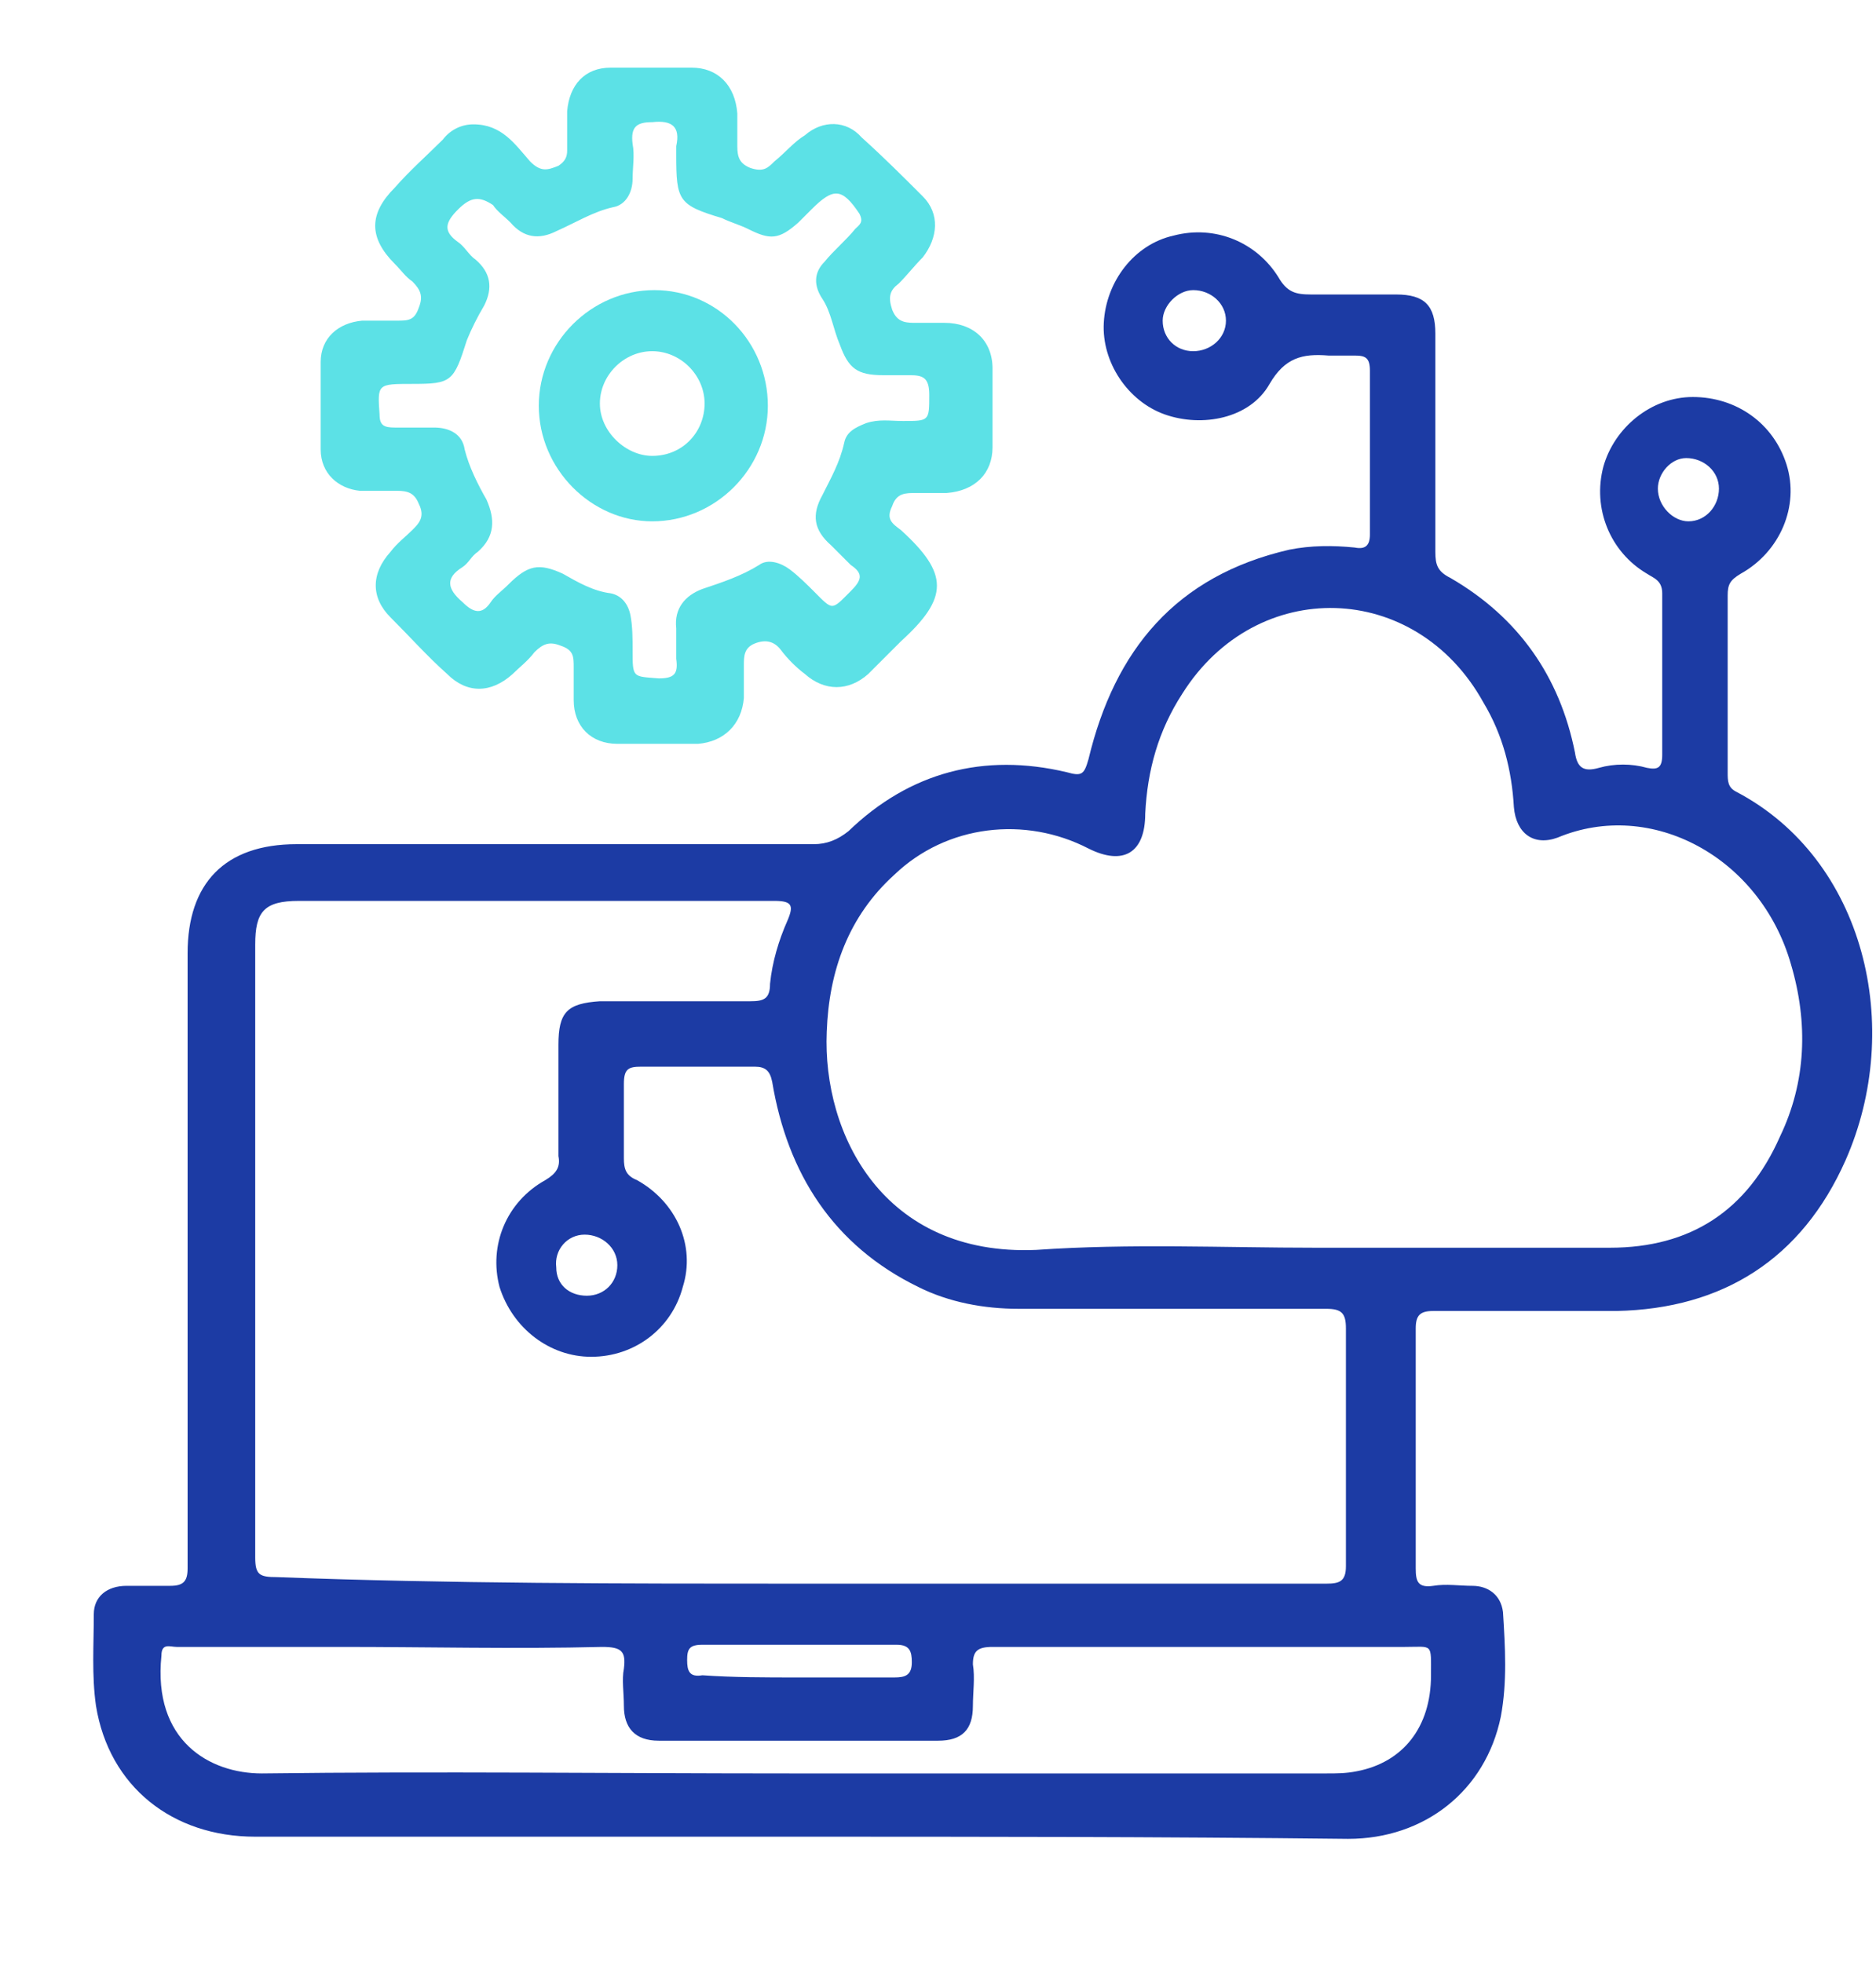 <?xml version="1.0" encoding="UTF-8"?>
<svg xmlns="http://www.w3.org/2000/svg" xmlns:xlink="http://www.w3.org/1999/xlink" version="1.1" id="Warstwa_1" x="0px" y="0px" viewBox="0 0 86 90" style="enable-background:new 0 0 86 90;" xml:space="preserve">
<style type="text/css">
	.st0{fill:#1C3BA4;}
	.st1{fill:#5CE1E6;}
</style>
<g>
	<path class="st0" d="M36.4,84.2c-8.2,0-16.5,0-24.7,0c-3.8,0-6.7-2.3-7.3-6c-0.2-1.4-0.1-2.8-0.1-4.2c0-0.8,0.6-1.3,1.5-1.3   c0.7,0,1.3,0,2,0c0.6,0,0.8-0.2,0.8-0.8c0-2.1,0-4.1,0-6.2c0-7.3,0-14.7,0-22c0-3.2,1.7-5,5-5c7.9,0,15.8,0,23.7,0   c0.6,0,1.1-0.2,1.6-0.6c2.8-2.7,6.2-3.6,10-2.7c0.7,0.2,0.8,0.1,1-0.6c1.2-5,4-8.4,9.2-9.6c1-0.2,2-0.2,3-0.1   c0.5,0.1,0.7-0.1,0.7-0.6c0-2.5,0-5,0-7.5c0-0.6-0.2-0.7-0.7-0.7c-0.4,0-0.8,0-1.2,0c-1.2-0.1-2,0.1-2.7,1.3   c-0.9,1.6-3.1,2-4.8,1.4c-1.7-0.6-2.9-2.4-2.8-4.2c0.1-1.9,1.4-3.6,3.2-4c1.9-0.5,3.8,0.3,4.8,1.9c0.4,0.7,0.8,0.8,1.5,0.8   c1.3,0,2.6,0,3.9,0c1.3,0,1.8,0.5,1.8,1.8c0,3.3,0,6.7,0,10c0,0.6,0.1,0.9,0.7,1.2c3.1,1.8,5,4.5,5.7,8c0.1,0.7,0.4,0.9,1.1,0.7   c0.7-0.2,1.5-0.2,2.2,0c0.5,0.1,0.7,0,0.7-0.6c0-2.5,0-4.9,0-7.4c0-0.6-0.4-0.7-0.7-0.9c-1.7-1-2.5-3-2-4.9   c0.5-1.8,2.2-3.2,4.1-3.2c2,0,3.7,1.2,4.3,3.1c0.6,1.9-0.3,4-2.1,5c-0.5,0.3-0.6,0.5-0.6,1c0,2.7,0,5.4,0,8.1c0,0.4,0,0.7,0.4,0.9   c5.9,3.1,7.7,10.8,5,16.9c-2,4.5-5.6,6.8-10.5,6.9c-2.8,0-5.6,0-8.4,0c-0.6,0-0.8,0.2-0.8,0.8c0,3.7,0,7.3,0,11   c0,0.6,0.1,0.9,0.8,0.8c0.6-0.1,1.2,0,1.8,0c0.7,0,1.3,0.4,1.4,1.2c0.1,1.6,0.2,3.2-0.1,4.8c-0.7,3.4-3.5,5.6-7,5.6   C53,84.2,44.7,84.2,36.4,84.2C36.4,84.2,36.4,84.2,36.4,84.2z M36.6,72.6c8.1,0,16.1,0,24.2,0c0.6,0,0.9-0.1,0.9-0.8   c0-3.6,0-7.2,0-10.9c0-0.7-0.2-0.9-0.9-0.9c-4.7,0-9.4,0-14.1,0c-1.6,0-3.2-0.3-4.6-1c-3.9-1.9-6-5.2-6.7-9.4   c-0.1-0.5-0.3-0.7-0.8-0.7c-1.7,0-3.5,0-5.2,0c-0.6,0-0.8,0.1-0.8,0.8c0,1.1,0,2.3,0,3.4c0,0.5,0.1,0.8,0.6,1c1.8,1,2.7,3,2.1,4.9   c-0.5,1.9-2.2,3.2-4.2,3.2c-1.9,0-3.6-1.3-4.2-3.2c-0.5-1.9,0.3-3.9,2.1-4.9c0.5-0.3,0.7-0.6,0.6-1.1c0-1.7,0-3.4,0-5.1   c0-1.5,0.4-1.9,1.9-2c2.3,0,4.6,0,6.9,0c0.6,0,0.9-0.1,0.9-0.8c0.1-1,0.4-2,0.8-2.9c0.3-0.7,0.2-0.9-0.6-0.9c-7.3,0-14.5,0-21.8,0   c-1.6,0-2,0.5-2,2c0,9.4,0,18.7,0,28.1c0,0.8,0.2,0.9,1,0.9C20.5,72.6,28.6,72.6,36.6,72.6z M60.3,57.2c4.5,0,9,0,13.5,0   c3.7,0,6.3-1.7,7.8-5.1c1.2-2.5,1.3-5.2,0.5-7.9c-1.4-4.9-6.4-7.6-10.7-5.8c-1.1,0.4-1.9-0.2-2-1.4c-0.1-1.7-0.5-3.3-1.4-4.8   c-3.1-5.6-10.4-5.8-13.8-0.4c-1.1,1.7-1.6,3.5-1.7,5.5c0,1.8-1,2.4-2.6,1.6c-2.9-1.5-6.5-1.1-8.9,1.2c-2.1,1.9-3,4.4-3.1,7.2   c-0.2,4.7,2.6,10.3,9.6,10C51.8,57,56.1,57.2,60.3,57.2z M36.3,81.3C36.3,81.3,36.3,81.3,36.3,81.3c8.2,0,16.3,0,24.5,0   c0.5,0,0.9,0,1.4-0.1c2.1-0.4,3.4-2,3.4-4.4c0-1.5,0.1-1.3-1.2-1.3c-2.1,0-4.3,0-6.4,0c-4.2,0-8.3,0-12.5,0c-0.7,0-0.9,0.2-0.9,0.8   c0.1,0.6,0,1.3,0,1.9c0,1.1-0.5,1.6-1.6,1.6c-4.3,0-8.6,0-12.8,0c-1.1,0-1.6-0.6-1.6-1.6c0-0.6-0.1-1.2,0-1.7c0.1-0.8-0.1-1-1-1   c-4,0.1-8,0-11.9,0c-2.5,0-5.1,0-7.6,0c-0.3,0-0.7-0.2-0.7,0.4c-0.4,3.9,2.2,5.4,4.6,5.4C20,81.2,28.2,81.3,36.3,81.3z M36.6,76.9   c1.5,0,2.9,0,4.4,0c0.5,0,0.8-0.1,0.8-0.7c0-0.5-0.1-0.8-0.7-0.8c-3,0-6,0-8.9,0c-0.6,0-0.7,0.2-0.7,0.7c0,0.5,0.1,0.8,0.7,0.7   C33.6,76.9,35.1,76.9,36.6,76.9z M56.2,14.7c0-0.8-0.7-1.4-1.5-1.4c-0.7,0-1.4,0.7-1.4,1.4c0,0.8,0.6,1.4,1.4,1.4   C55.5,16.1,56.2,15.5,56.2,14.7z M77.4,23.9c0.8,0,1.4-0.7,1.4-1.5c0-0.8-0.7-1.4-1.5-1.4c-0.7,0-1.3,0.7-1.3,1.4   C76,23.2,76.7,23.9,77.4,23.9z M28.3,58c0-0.8-0.7-1.4-1.5-1.4c-0.8,0-1.4,0.7-1.3,1.5c0,0.8,0.6,1.3,1.4,1.3   C27.7,59.4,28.3,58.8,28.3,58z"></path>
	<path class="st1" d="M21.7,5.7c1.3,0,1.9,0.9,2.6,1.7c0.5,0.5,0.8,0.4,1.3,0.2c0.3-0.2,0.4-0.4,0.4-0.7c0-0.6,0-1.2,0-1.8   c0.1-1.2,0.8-2,2-2c1.2,0,2.5,0,3.7,0c1.2,0,2,0.8,2.1,2.1c0,0.5,0,1,0,1.5c0,0.5,0.1,0.8,0.6,1c0.6,0.2,0.8,0,1.1-0.3   C36,7,36.4,6.5,36.9,6.2c0.8-0.7,1.9-0.7,2.6,0.1c1,0.9,1.9,1.8,2.8,2.7c0.8,0.8,0.7,1.9,0,2.8c-0.4,0.4-0.7,0.8-1.1,1.2   c-0.4,0.3-0.5,0.6-0.3,1.2c0.2,0.5,0.5,0.6,1,0.6c0.5,0,1,0,1.4,0c1.3,0,2.2,0.8,2.2,2.1c0,1.2,0,2.4,0,3.6c0,1.2-0.8,2-2.1,2.1   c-0.5,0-1,0-1.4,0c-0.5,0-0.9,0-1.1,0.6c-0.3,0.6,0,0.8,0.4,1.1c2.2,2,2.2,3.1,0,5.1c-0.5,0.5-1,1-1.5,1.5c-0.9,0.8-2,0.8-2.9,0   c-0.4-0.3-0.8-0.7-1.1-1.1c-0.3-0.4-0.7-0.5-1.2-0.3c-0.5,0.2-0.5,0.6-0.5,1c0,0.5,0,1,0,1.5c-0.1,1.2-0.9,2-2.1,2.1   c-1.2,0-2.5,0-3.7,0c-1.2,0-2-0.8-2-2c0-0.5,0-1,0-1.5c0-0.5,0-0.8-0.6-1c-0.5-0.2-0.8-0.1-1.2,0.3c-0.3,0.4-0.7,0.7-1,1   c-1,0.9-2.1,0.9-3,0c-0.9-0.8-1.7-1.7-2.6-2.6c-0.9-0.9-0.9-2,0-3c0.3-0.4,0.7-0.7,1-1c0.3-0.3,0.6-0.6,0.3-1.2   c-0.2-0.5-0.5-0.6-1-0.6c-0.6,0-1.1,0-1.7,0c-1-0.1-1.8-0.8-1.8-1.9c0-1.3,0-2.7,0-4c0-1.1,0.8-1.8,1.9-1.9c0.5,0,1.1,0,1.6,0   c0.5,0,0.8,0,1-0.6c0.2-0.5,0.1-0.8-0.3-1.2c-0.3-0.2-0.5-0.5-0.8-0.8c-1.2-1.2-1.2-2.3,0-3.5c0.7-0.8,1.5-1.5,2.2-2.2   C20.6,6,21.1,5.7,21.7,5.7z M18.9,17.6c-1.6,0-1.6,0-1.5,1.4c0,0.5,0.2,0.6,0.7,0.6c0.6,0,1.2,0,1.8,0c0.7,0,1.3,0.3,1.4,1   c0.2,0.8,0.6,1.6,1,2.3c0.4,0.9,0.4,1.7-0.4,2.4c-0.3,0.2-0.4,0.5-0.7,0.7c-0.8,0.5-0.7,1,0,1.6c0.5,0.5,0.9,0.6,1.3,0   c0.2-0.3,0.5-0.5,0.8-0.8c0.9-0.9,1.4-1,2.5-0.5c0.7,0.4,1.4,0.8,2.2,0.9c0.5,0.1,0.8,0.5,0.9,1c0.1,0.5,0.1,1.1,0.1,1.6   c0,1.3,0,1.2,1.2,1.3c0.7,0,0.9-0.2,0.8-0.9c0-0.4,0-0.9,0-1.4c-0.1-0.9,0.4-1.5,1.2-1.8c0.9-0.3,1.8-0.6,2.6-1.1   c0.4-0.3,1-0.1,1.4,0.2c0.4,0.3,0.8,0.7,1.1,1c0.9,0.9,0.8,0.9,1.7,0c0.5-0.5,0.6-0.8,0-1.2c-0.3-0.3-0.6-0.6-0.9-0.9   c-0.8-0.7-0.9-1.4-0.4-2.3c0.4-0.8,0.8-1.5,1-2.4c0.1-0.5,0.5-0.7,1-0.9c0.6-0.2,1.1-0.1,1.7-0.1c1.2,0,1.2,0,1.2-1.2   c0-0.8-0.3-0.9-0.9-0.9c-0.4,0-0.8,0-1.2,0c-1.2,0-1.6-0.3-2-1.4c-0.3-0.7-0.4-1.5-0.8-2.1c-0.4-0.6-0.4-1.2,0.1-1.7   c0.4-0.5,1-1,1.4-1.5c0.2-0.2,0.4-0.3,0.2-0.7c-0.8-1.2-1.2-1.2-2.2-0.2c-0.2,0.2-0.4,0.4-0.6,0.6c-0.9,0.8-1.3,0.8-2.3,0.3   c-0.4-0.2-0.8-0.3-1.2-0.5c-2-0.6-2.1-0.8-2.1-2.9c0-0.1,0-0.2,0-0.4c0.2-0.9-0.2-1.2-1.1-1.1c-0.7,0-1,0.2-0.9,1   c0.1,0.5,0,1.1,0,1.6c0,0.6-0.3,1.2-0.9,1.3c-0.9,0.2-1.7,0.7-2.6,1.1c-0.8,0.4-1.5,0.3-2.1-0.4c-0.3-0.3-0.6-0.5-0.8-0.8   C22,9,21.6,9,21,9.6c-0.6,0.6-0.7,1,0,1.5c0.3,0.2,0.5,0.6,0.8,0.8c0.7,0.6,0.8,1.3,0.4,2.1c-0.3,0.5-0.6,1.1-0.8,1.6   C20.8,17.5,20.7,17.6,18.9,17.6z"></path>
	<path class="st1" d="M35.2,18.6c0,2.9-2.4,5.3-5.3,5.3c-2.8,0-5.2-2.4-5.2-5.3c0-2.9,2.4-5.3,5.3-5.3   C32.9,13.3,35.2,15.7,35.2,18.6z M32.3,18.5c0-1.3-1.1-2.4-2.4-2.4c-1.3,0-2.4,1.1-2.4,2.4c0,1.3,1.2,2.4,2.4,2.4   C31.3,20.9,32.3,19.8,32.3,18.5z"></path>
</g>
</svg>
